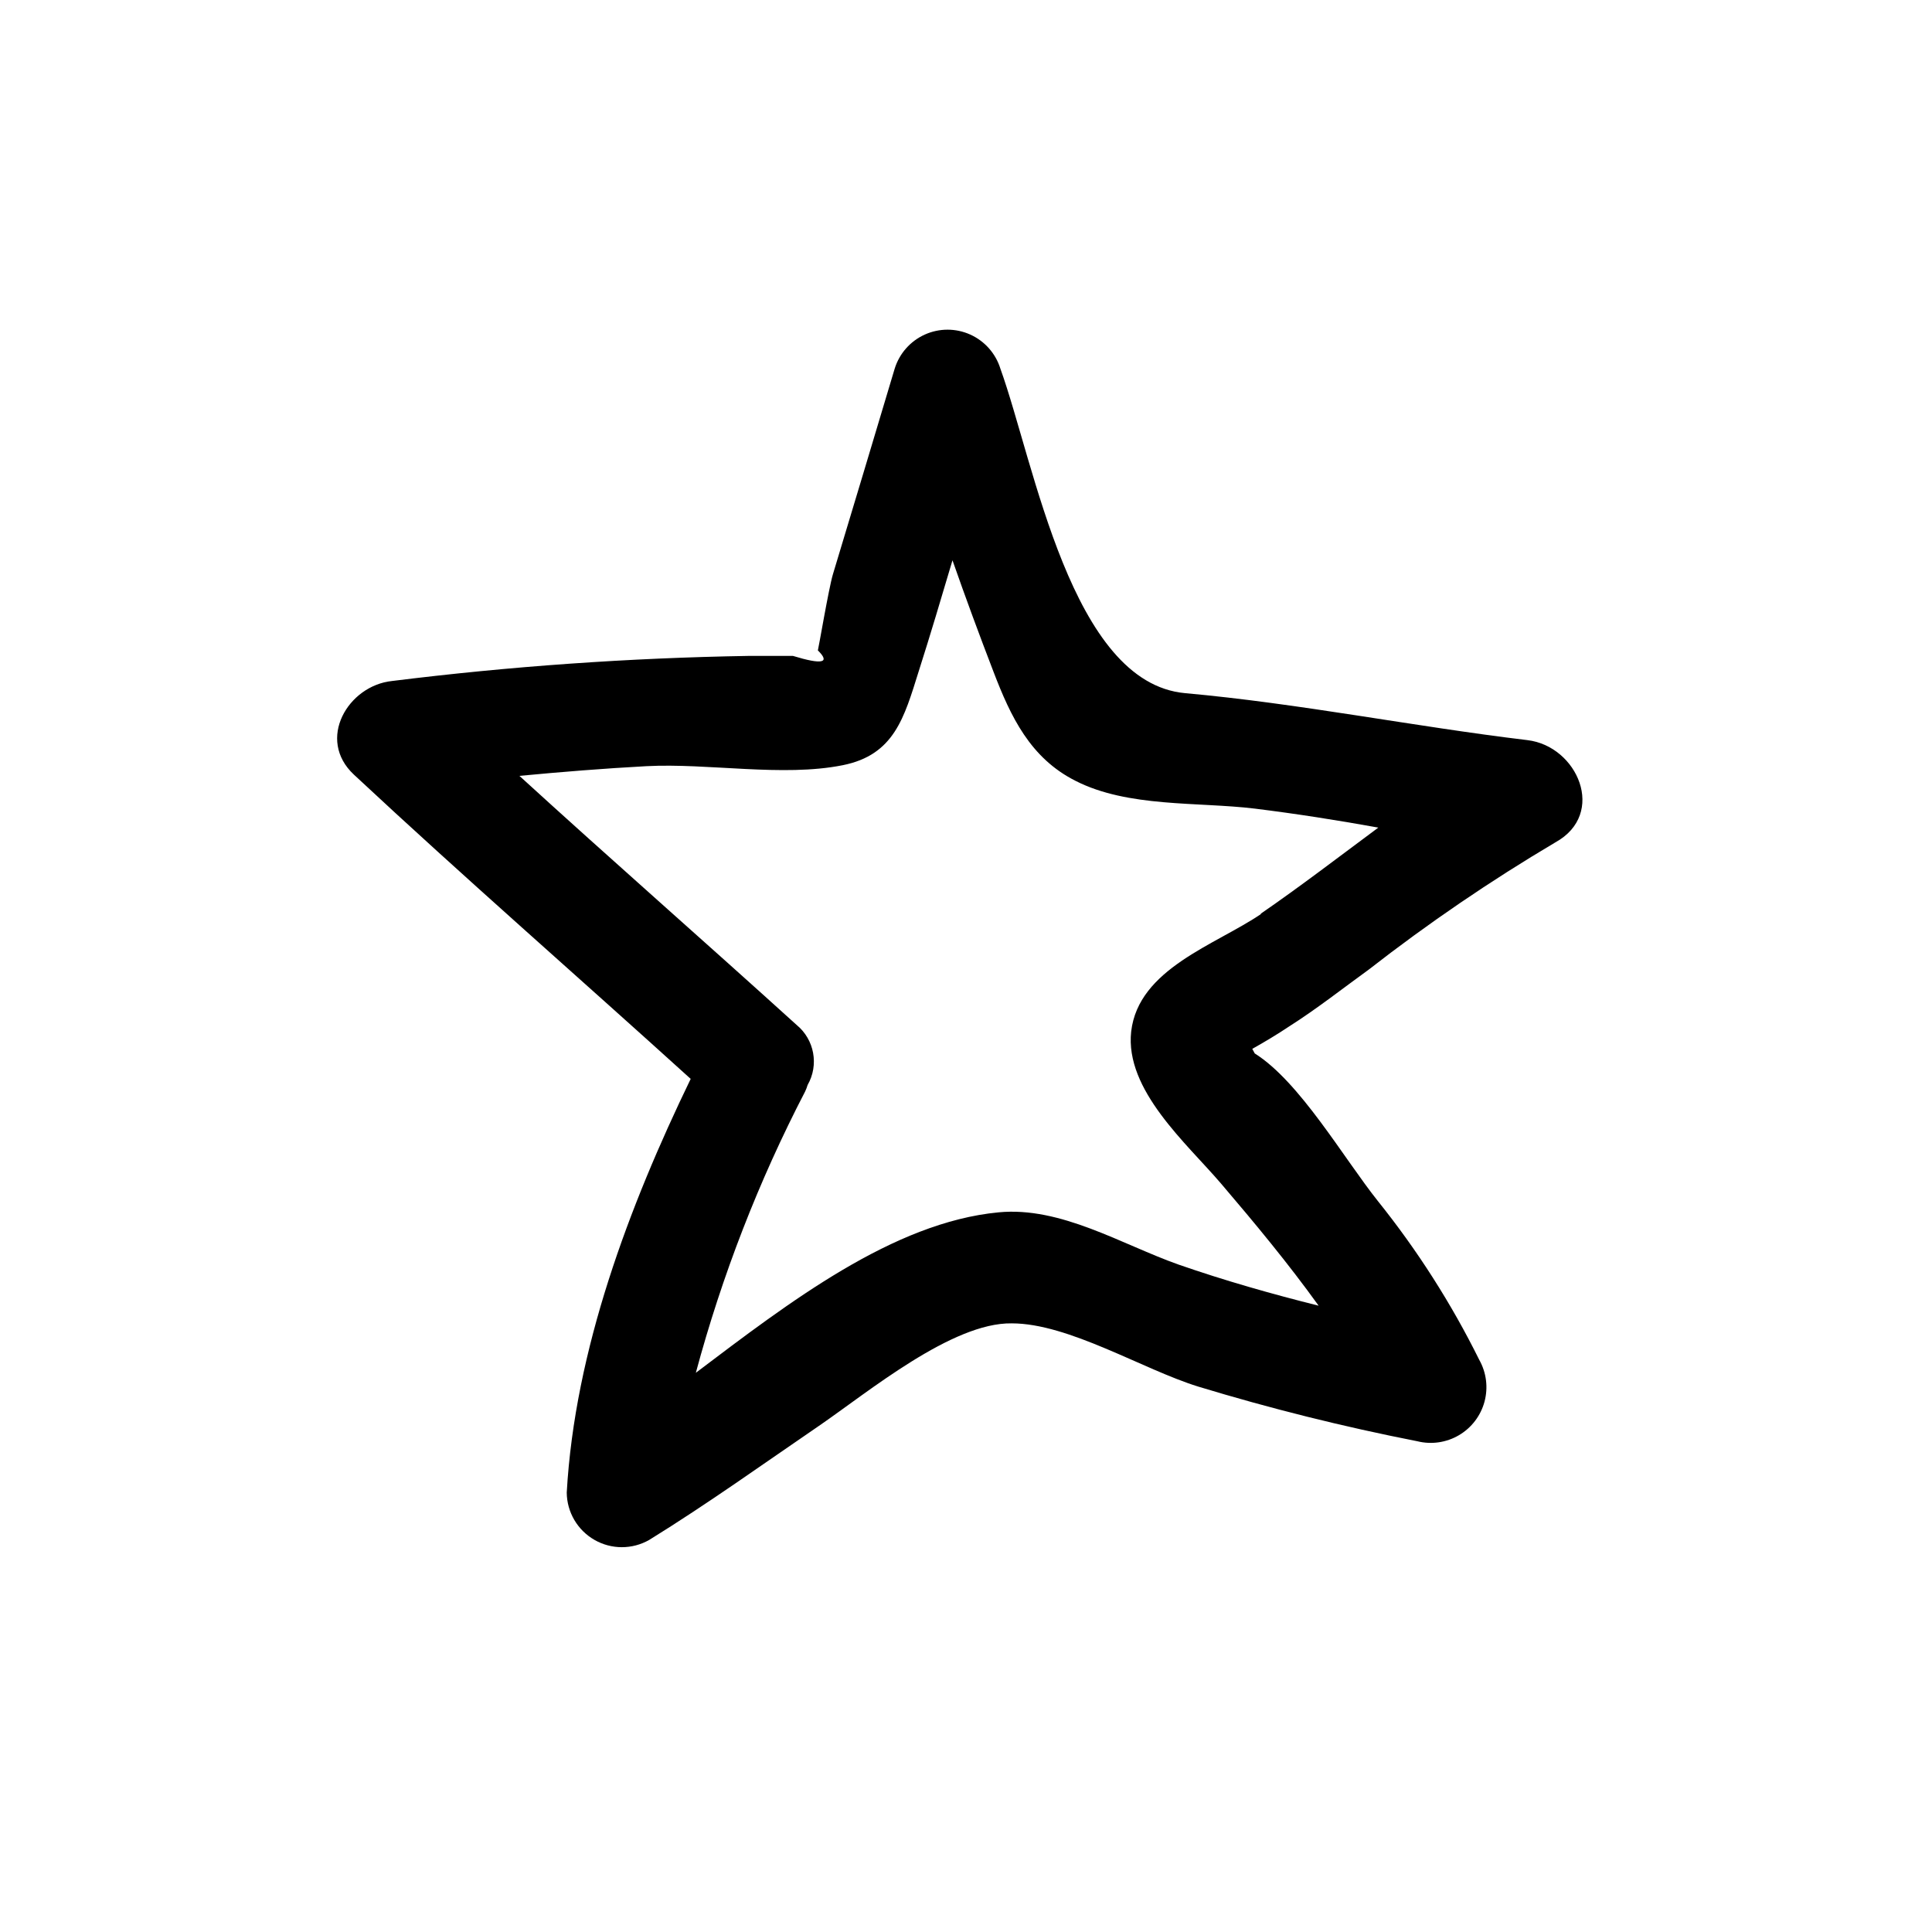 <?xml version="1.0" encoding="UTF-8"?>
<!-- Uploaded to: ICON Repo, www.iconrepo.com, Generator: ICON Repo Mixer Tools -->
<svg fill="#000000" width="800px" height="800px" version="1.1" viewBox="144 144 512 512" xmlns="http://www.w3.org/2000/svg">
 <path d="m548.77 340.14c-30.23-3.629-60.457-9.723-90.688-12.445-30.23-2.719-39.902-60.809-48.969-86v0.004c-1.242-4.016-4.148-7.305-7.981-9.035-3.832-1.727-8.219-1.727-12.051 0-3.832 1.73-6.738 5.019-7.981 9.035-5.441 18.203-10.898 36.375-16.375 54.512-1.109 3.727-3.828 19.801-3.981 20.152 3.375 3.324 1.16 3.828-6.602 1.461h-11.84 0.004c-31.566 0.527-63.086 2.746-94.414 6.648-11.637 1.211-20.152 15.469-10.078 24.836 29.27 27.305 59.5 53.656 89.227 80.609-16.375 33.809-30.73 71.945-32.848 109.63 0.047 5.184 2.84 9.953 7.34 12.535 4.496 2.582 10.023 2.582 14.523 0.008 15.418-9.523 30.23-20.152 44.988-30.23 13.148-9.02 35.266-27.406 51.086-27.156 15.113 0 34.711 12.191 49.324 16.727l0.004 0.004c19.121 5.816 38.523 10.66 58.137 14.508 3.754 0.934 7.719 0.355 11.047-1.605 3.332-1.961 5.762-5.148 6.766-8.879 1.004-3.731 0.508-7.707-1.387-11.078-7.406-14.949-16.41-29.055-26.852-42.066-9.117-11.438-20.707-31.641-32.648-39.145l-0.656-1.211c3.324-1.863 6.602-3.828 9.773-5.945 7.305-4.637 14.207-10.078 21.16-15.113 15.727-12.254 32.219-23.496 49.375-33.656 13.703-7.555 5.894-25.543-7.406-27.105zm-70.535 46.047c-12.043 8.211-32.547 14.508-34.461 31.188-1.715 15.516 14.762 29.676 23.832 40.305s17.836 21.211 25.844 32.344c-12.496-3.125-24.887-6.648-37.082-10.883-15.113-5.34-31.234-15.469-47.762-13.855-27.91 2.672-55.418 23.781-80.207 42.523h0.004c6.945-25.824 16.656-50.824 28.969-74.562 0.262-0.555 0.48-1.125 0.656-1.715 3.039-5.309 1.805-12.035-2.922-15.918-24.336-22.066-49.07-43.73-73.457-66 11.184-1.059 22.418-1.965 33.656-2.57 16.426-0.855 36.074 2.922 51.992-0.25 13.703-2.719 16.324-12.645 20.152-24.836 3.125-9.773 6.047-19.648 8.969-29.473 3.527 10.078 7.106 19.75 10.883 29.574 4.535 11.84 9.723 22.824 21.715 28.867 13.906 7.106 32.395 5.543 47.457 7.356 10.984 1.359 21.914 3.074 32.797 5.039-10.328 7.656-20.555 15.516-31.234 22.871z"/>
</svg>